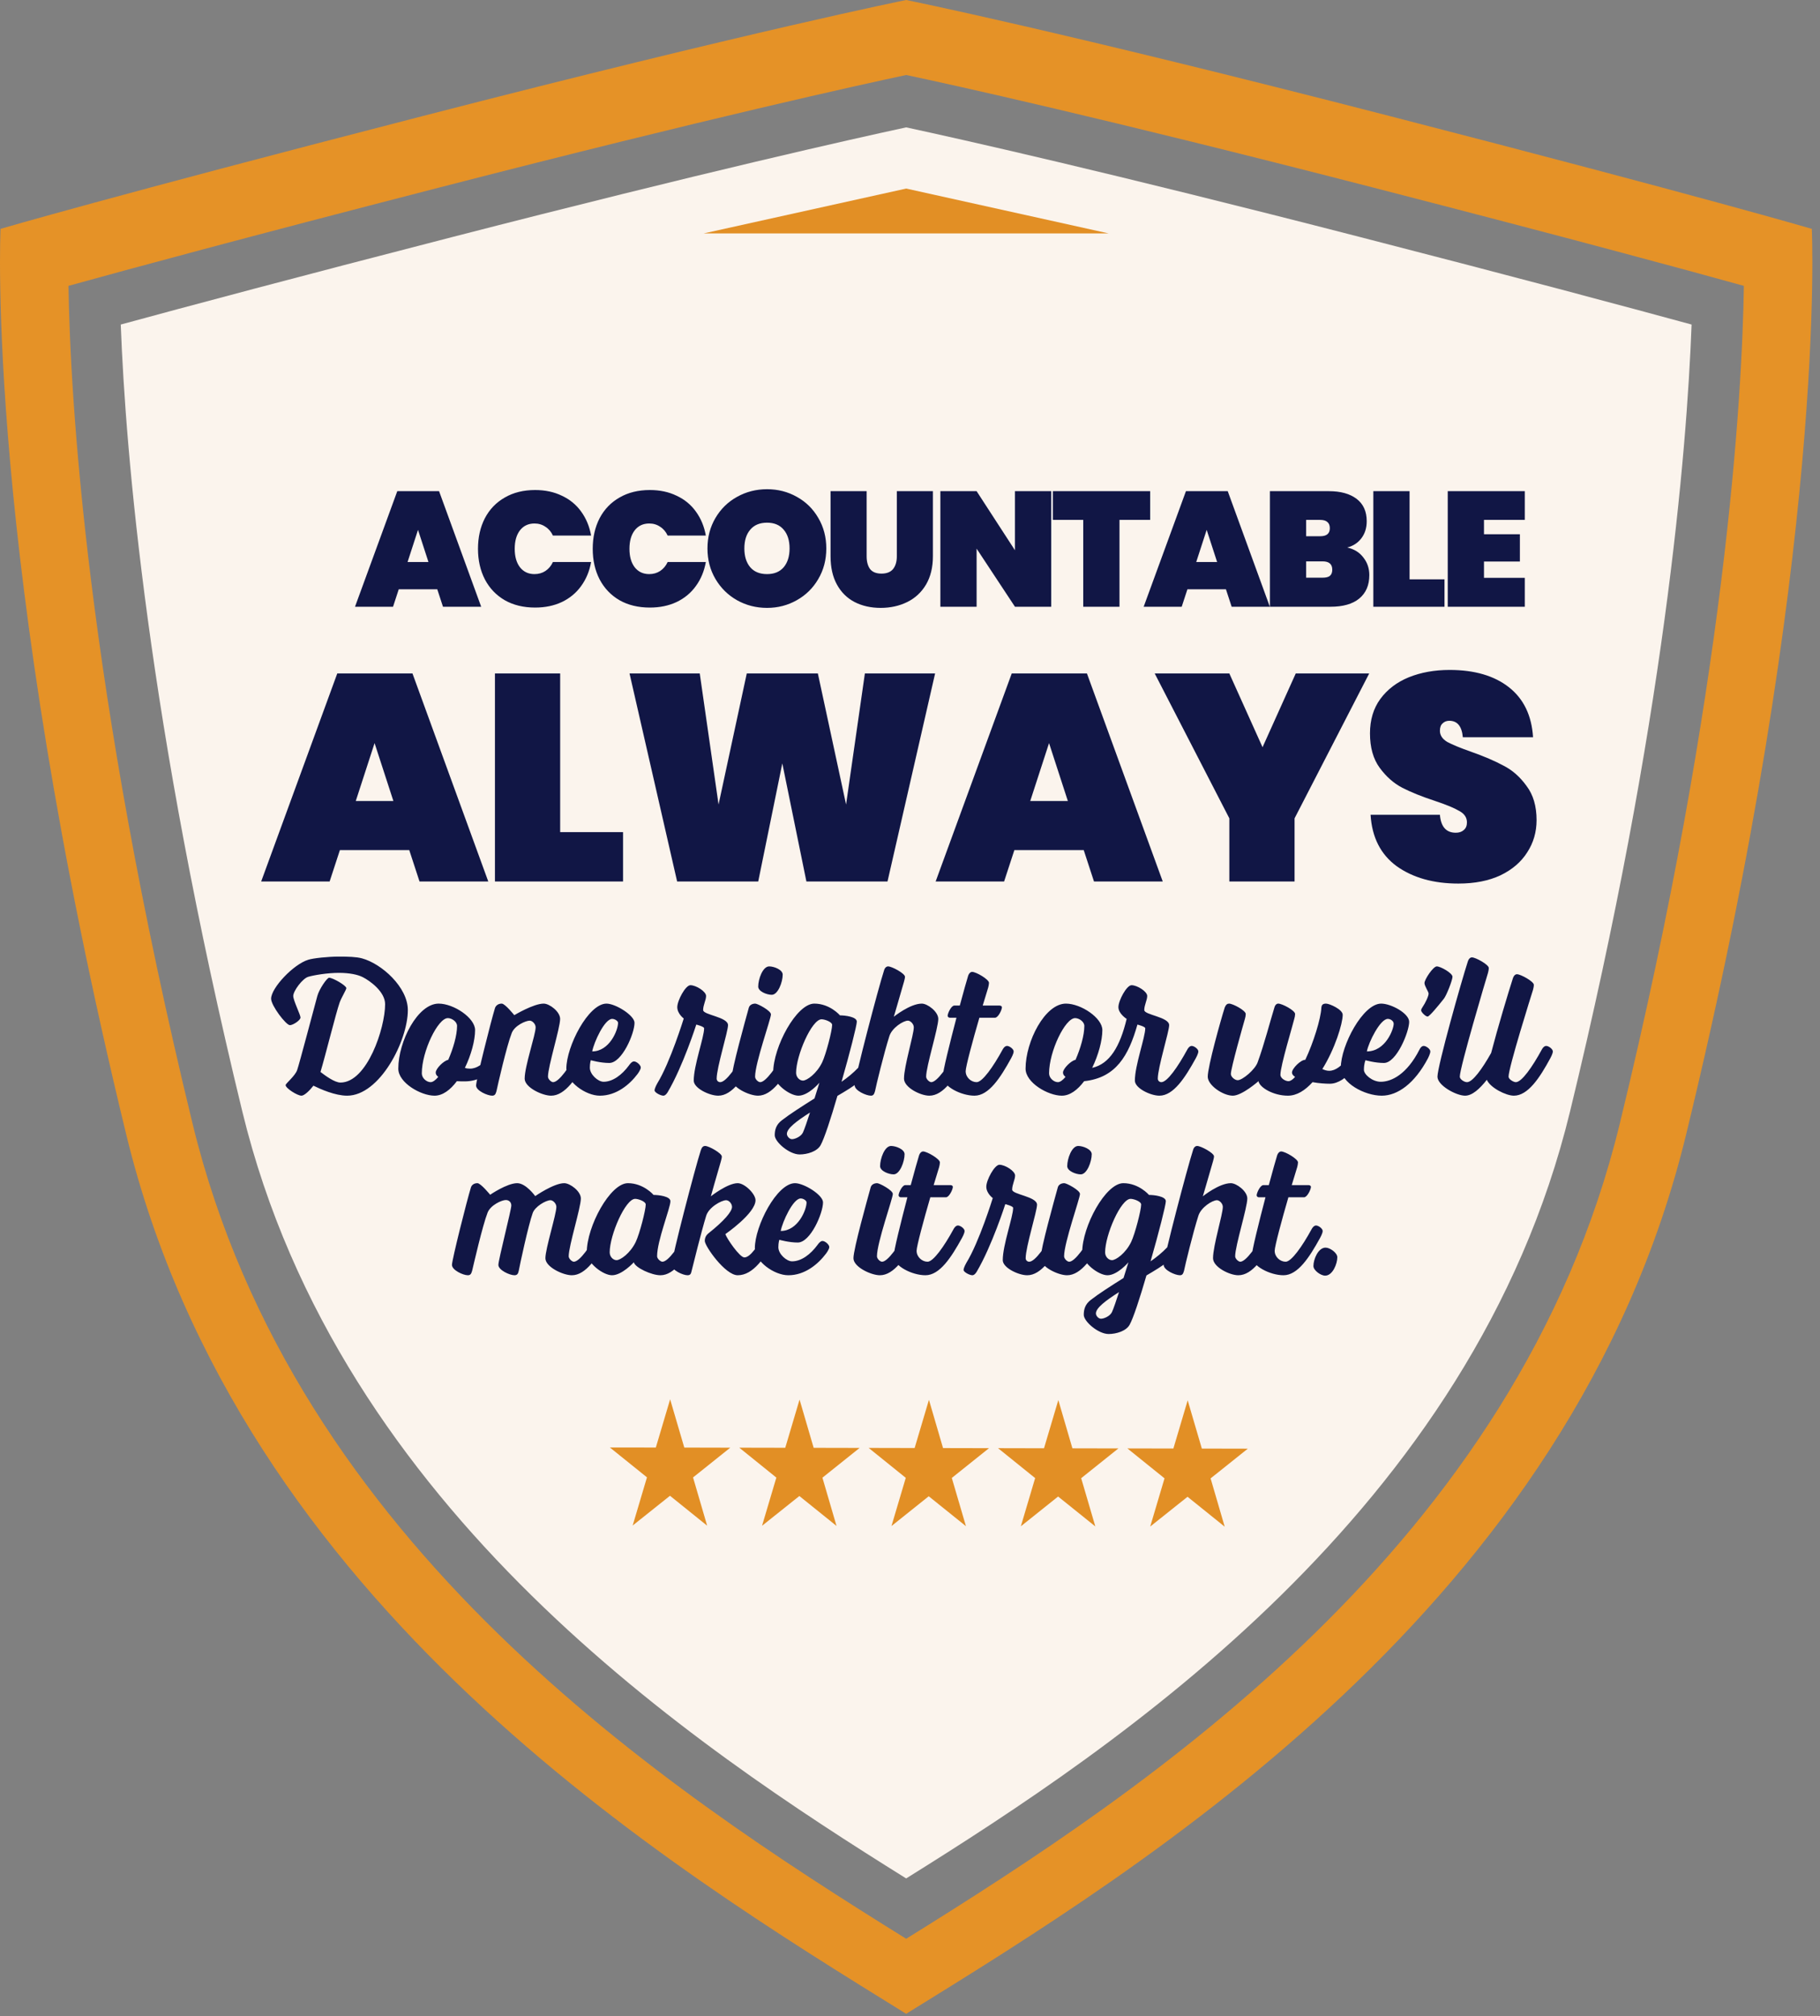 <svg width="223" height="247" viewBox="0 0 223 247" fill="none" xmlns="http://www.w3.org/2000/svg">
<rect x="0" y="0" width="223" height="247" fill="#808080" stroke="none"/>
<path d="M111.031 15.605C104.596 16.994 86.306 21.085 55.454 29.032C36.159 34.006 23.133 37.486 14.796 39.763C15.383 55.331 18.104 88.51 29.692 136.183C41.601 185.17 85.195 214.017 111.031 230.141C136.867 214.017 180.462 185.176 192.371 136.183C203.959 88.51 206.68 55.331 207.266 39.763C198.924 37.486 185.898 33.999 166.609 29.032C135.756 21.078 117.467 16.994 111.031 15.605Z" fill="#FBF4ED"/>
<path d="M221.996 28.039C221.996 28.039 208.569 24.09 170.268 14.217C129.716 3.764 111.032 0 111.032 0C111.032 0 92.347 3.764 51.801 14.217C13.495 24.09 0.068 28.039 0.068 28.039C0.068 28.039 -1.907 67.53 15.469 139.003C29.495 196.703 81.808 228.641 111.032 246.727C140.255 228.641 192.568 196.703 206.594 139.003C223.97 67.53 221.996 28.039 221.996 28.039ZM198.467 137.67C185.904 189.354 140.453 219.256 111.032 237.533C81.611 219.256 36.159 189.354 23.596 137.67C10.527 83.925 8.595 48.377 8.392 35.024C15.605 33.025 29.865 29.149 53.887 22.96C87.053 14.414 105.651 10.336 111.032 9.188C116.412 10.329 135.01 14.408 168.177 22.96C192.192 29.149 206.458 33.018 213.672 35.024C213.468 48.389 211.53 83.937 198.467 137.67Z" fill="#E59227"/>
<path d="M83.844 177.352L82.11 171.441L80.358 177.346L74.724 177.34L79.272 180.999L77.519 186.904L82.092 183.257L86.645 186.923L84.918 181.011L89.478 177.365L83.844 177.352Z" fill="#E28F25"/>
<path d="M99.696 177.383L97.968 171.472L96.216 177.377L90.582 177.365L95.124 181.03L93.371 186.935L97.943 183.288L102.497 186.954L100.77 181.042L105.329 177.395L99.696 177.383Z" fill="#E28F25"/>
<path d="M115.548 177.414L113.821 171.502L112.068 177.408L106.435 177.395L110.982 181.061L109.23 186.966L113.796 183.319L118.356 186.984L116.622 181.073L121.182 177.426L115.548 177.414Z" fill="#E28F25"/>
<path d="M131.4 177.445L129.673 171.533L127.92 177.439L122.287 177.426L126.834 181.092L125.082 186.997L129.648 183.35L134.208 187.015L132.474 181.104L137.034 177.457L131.4 177.445Z" fill="#E28F25"/>
<path d="M147.258 177.476L145.524 171.564L143.772 177.469L138.138 177.457L142.686 181.122L140.933 187.028L145.506 183.381L150.06 187.046L148.332 181.129L152.892 177.488L147.258 177.476Z" fill="#E28F25"/>
<path d="M135.849 28.6L111.031 23.102L86.207 28.6H135.849Z" fill="#E28F25"/>
<path d="M37.779 119.672C37.083 119.864 35.931 121.4 35.931 122.024C35.931 122.576 36.819 124.328 36.819 124.664C36.819 125 35.907 125.6 35.523 125.6C35.043 125.6 33.219 123.2 33.219 122.36C33.219 121.04 35.955 118.136 37.779 117.584C38.379 117.392 40.203 117.2 41.499 117.2C42.675 117.2 43.635 117.224 44.355 117.416C46.755 118.064 49.971 120.944 49.971 123.752C49.971 127.496 46.539 134.24 42.531 134.24C41.067 134.24 39.291 133.448 38.403 133.016C37.899 133.664 37.275 134.24 36.939 134.24C36.435 134.24 34.995 133.328 34.995 132.944C34.995 132.752 36.171 131.816 36.411 131.096C36.675 130.352 38.499 123.416 38.883 122.024C39.099 121.208 40.059 119.792 40.323 119.792C40.803 119.792 42.435 120.752 42.435 121.064C42.435 121.256 41.859 122.168 41.619 122.816C41.187 124.016 39.843 129.44 39.267 131.336C39.867 131.792 40.995 132.632 41.715 132.632C44.979 132.632 47.187 125.96 47.187 123.032C47.187 121.496 45.315 120.152 44.451 119.72C43.851 119.408 42.819 119.192 41.523 119.192C40.107 119.192 38.427 119.48 37.779 119.672ZM61.451 129.656C61.451 129.656 59.987 132.488 56.939 132.488C56.651 132.488 56.315 132.488 55.979 132.464C55.187 133.52 54.251 134.24 53.243 134.24C51.563 134.24 48.803 132.656 48.803 130.928C48.803 127.592 51.179 122.96 53.747 122.96C55.595 122.96 58.211 124.712 58.211 126.2C58.211 127.472 57.731 129.248 56.963 130.832C57.155 130.904 57.347 130.928 57.587 130.928C59.291 130.928 60.419 128.576 60.419 128.576C60.419 128.576 60.635 128.144 60.923 128.144C61.259 128.144 61.787 128.528 61.787 128.816C61.787 129.104 61.451 129.656 61.451 129.656ZM51.683 131.504C51.683 132.104 52.283 132.584 52.763 132.584C53.027 132.584 53.363 132.344 53.699 131.936C53.507 131.792 53.387 131.624 53.387 131.408C53.387 130.928 54.371 129.944 54.923 129.848C55.523 128.48 56.003 126.848 56.003 125.696C56.003 125.168 55.355 124.736 54.875 124.736C53.651 124.736 51.683 128.816 51.683 131.504ZM67.142 131.912C67.142 132.224 67.55 132.584 67.766 132.584C68.486 132.584 69.782 130.736 70.958 128.576C70.958 128.576 71.174 128.144 71.486 128.144C71.798 128.144 72.302 128.528 72.302 128.816C72.302 129.104 71.99 129.656 71.99 129.656C70.67 132.056 69.254 134.24 67.526 134.24C66.446 134.24 64.286 133.232 64.286 132.152C64.286 130.616 65.63 126.776 65.63 125.864C65.63 125.456 65.222 125.048 64.91 125.048C64.406 125.048 63.062 125.648 62.702 126.56C62.078 128.144 60.974 132.992 60.83 133.688C60.734 134 60.662 134.24 60.302 134.24C59.75 134.24 58.334 133.64 58.334 132.992C58.334 132.368 60.158 125.096 60.662 123.464C60.806 123.128 61.118 122.96 61.478 122.96C61.886 122.96 63.014 124.376 63.014 124.376C63.014 124.376 65.366 122.96 66.614 122.96C67.334 122.96 68.63 123.944 68.63 124.832C68.63 125.96 67.142 130.64 67.142 131.912ZM72.561 128.816C74.673 128.816 75.729 126.224 75.729 125.312C75.729 125.096 75.345 124.832 75.009 124.832C74.073 124.832 72.777 127.688 72.561 128.816ZM72.273 130.808C72.273 131.648 73.281 132.536 73.953 132.536C75.081 132.536 76.209 131.696 77.073 130.52C77.073 130.52 77.385 130.04 77.673 130.04C78.009 130.04 78.513 130.496 78.513 130.784C78.513 131.072 78.105 131.6 78.105 131.6C77.145 132.872 75.537 134.24 73.497 134.24C71.745 134.24 69.393 132.536 69.393 130.928C69.393 128.216 72.081 122.96 74.313 122.96C75.417 122.96 77.745 124.4 77.745 125.312C77.745 126.632 76.209 130.232 74.649 130.232C73.569 130.232 72.393 129.896 72.393 129.896C72.393 129.896 72.273 130.232 72.273 130.808ZM89.202 125.6C89.202 126.392 87.81 130.784 87.81 132.152C87.81 132.416 88.026 132.584 88.242 132.584C88.962 132.584 90.258 130.736 91.434 128.576C91.434 128.576 91.65 128.144 91.962 128.144C92.274 128.144 92.778 128.528 92.778 128.816C92.778 129.104 92.466 129.656 92.466 129.656C91.146 132.056 89.73 134.24 88.002 134.24C86.922 134.24 85.002 133.328 85.002 132.392C85.002 130.52 86.274 127.088 86.274 125.984C86.274 125.768 85.314 125.528 85.314 125.528C85.314 125.528 83.682 130.64 81.81 133.808C81.81 133.808 81.57 134.24 81.282 134.24C80.946 134.24 80.202 133.856 80.202 133.592C80.202 133.304 80.538 132.728 80.538 132.728C82.122 130.16 83.778 124.784 83.778 124.784C83.778 124.784 82.986 124.208 82.986 123.392C82.986 122.576 83.994 120.704 84.594 120.704C85.29 120.704 86.514 121.472 86.514 122.024C86.514 122.528 86.154 123.128 86.154 123.752C86.154 124.352 89.202 124.592 89.202 125.6ZM94.558 121.88C93.958 121.88 92.902 121.472 92.902 120.872C92.902 119.96 93.454 118.4 94.246 118.4C94.846 118.4 95.902 118.808 95.902 119.408C95.902 120.32 95.326 121.88 94.558 121.88ZM89.638 132.152C89.638 131.024 91.342 124.952 91.75 123.464C91.846 123.128 92.182 122.96 92.542 122.96C92.83 122.96 94.462 123.824 94.462 124.28C94.462 124.832 92.518 130.232 92.518 131.912C92.518 132.224 92.902 132.584 93.142 132.584C93.838 132.584 95.134 130.736 96.358 128.576C96.358 128.576 96.55 128.144 96.862 128.144C97.174 128.144 97.678 128.528 97.678 128.816C97.678 129.104 97.342 129.656 97.342 129.656C96.046 132.056 94.606 134.24 92.878 134.24C91.798 134.24 89.638 133.232 89.638 132.152ZM104.983 125.168C104.983 125.624 104.119 129.032 103.111 132.536C104.575 131.528 105.895 130.256 106.783 128.576C106.783 128.576 107.023 128.144 107.311 128.144C107.623 128.144 108.127 128.528 108.127 128.816C108.127 129.104 107.815 129.656 107.815 129.656C106.567 131.936 104.527 133.136 102.607 134.264C101.815 137 100.999 139.496 100.543 140.312C100.111 141.08 98.911 141.44 97.975 141.44C96.703 141.44 94.927 139.904 94.927 139.088C94.927 138.464 95.071 137.792 95.815 137.24C96.775 136.496 98.239 135.56 99.799 134.576C100.135 133.52 100.399 132.656 100.399 132.656C100.399 132.656 99.055 134.24 97.831 134.24C96.727 134.24 94.735 132.728 94.735 131.432C94.735 128.264 97.591 122.96 99.775 122.96C101.695 122.96 102.919 124.4 102.919 124.4C103.543 124.4 104.983 124.568 104.983 125.168ZM100.663 124.88C99.463 124.88 97.543 129.32 97.543 131.432C97.543 131.984 97.975 132.392 98.383 132.392C98.863 132.392 100.063 131.552 100.735 130.16C101.215 129.152 101.959 126.248 101.959 125.576C101.959 125.192 101.047 124.88 100.663 124.88ZM98.383 138.752C98.575 138.32 98.911 137.36 99.247 136.304C97.591 137.36 96.415 138.248 96.415 138.92C96.415 139.208 96.727 139.568 97.039 139.568C97.399 139.568 98.143 139.256 98.383 138.752ZM110.765 132.152C110.765 130.616 111.965 126.776 111.965 125.864C111.965 125.456 111.557 125.048 111.245 125.048C110.669 125.048 109.277 125.936 108.965 126.968C108.317 129.008 107.357 132.944 107.213 133.688C107.117 134 107.045 134.24 106.709 134.24C106.133 134.24 104.717 133.616 104.717 132.968C104.717 132.104 107.621 121.04 108.317 118.904C108.413 118.544 108.629 118.4 108.821 118.4C109.277 118.4 110.885 119.264 110.885 119.672C110.885 119.84 110.813 120.08 110.765 120.272C110.189 122.288 109.517 124.568 109.517 124.568C109.517 124.568 111.509 122.96 112.949 122.96C113.645 122.96 114.965 123.944 114.965 124.832C114.965 125.96 113.477 130.64 113.477 131.912C113.477 132.224 113.885 132.584 114.101 132.584C114.797 132.584 116.117 130.736 117.293 128.576C117.293 128.576 117.509 128.144 117.821 128.144C118.133 128.144 118.637 128.528 118.637 128.816C118.637 129.104 118.325 129.656 118.325 129.656C117.005 132.056 115.613 134.24 113.861 134.24C112.781 134.24 110.765 133.232 110.765 132.152ZM121.081 120.992L120.409 123.2H122.473C122.617 123.2 122.761 123.272 122.761 123.416C122.761 123.728 122.305 124.688 121.921 124.688H120.001C119.209 127.4 118.321 130.688 118.321 131.24C118.321 132.008 118.993 132.584 119.665 132.584C120.361 132.584 121.681 130.736 122.857 128.576C122.857 128.576 123.073 128.144 123.385 128.144C123.697 128.144 124.201 128.528 124.201 128.816C124.201 129.104 123.889 129.656 123.889 129.656C122.569 132.056 121.153 134.24 119.401 134.24C117.769 134.24 115.513 133.112 115.513 131.912C115.513 131.264 116.377 127.808 117.193 124.688H116.377C116.257 124.688 116.113 124.592 116.113 124.448C116.113 124.16 116.545 123.2 116.929 123.2H117.601C118.057 121.52 118.441 120.128 118.609 119.6C118.705 119.264 118.921 119.072 119.113 119.072C119.593 119.072 121.177 119.984 121.177 120.416C121.177 120.56 121.129 120.824 121.081 120.992ZM143.253 125.6C143.253 126.392 141.861 130.784 141.861 132.152C141.861 132.416 142.077 132.584 142.293 132.584C143.013 132.584 144.309 130.736 145.485 128.576C145.485 128.576 145.701 128.144 146.013 128.144C146.325 128.144 146.829 128.528 146.829 128.816C146.829 129.104 146.517 129.656 146.517 129.656C145.197 132.056 143.781 134.24 142.053 134.24C140.973 134.24 139.053 133.328 139.053 132.392C139.053 130.52 140.325 127.088 140.325 125.984C140.325 125.768 139.365 125.528 139.365 125.528C138.285 129.344 136.725 132.056 132.837 132.464C132.045 133.52 131.109 134.24 130.101 134.24C128.421 134.24 125.661 132.656 125.661 130.928C125.661 127.592 128.037 122.96 130.605 122.96C132.453 122.96 135.069 124.712 135.069 126.2C135.069 127.472 134.589 129.248 133.821 130.832C135.957 130.352 137.229 128.24 138.045 124.832C138.045 124.832 137.037 124.208 137.037 123.392C137.037 122.576 138.045 120.704 138.645 120.704C139.341 120.704 140.565 121.472 140.565 122.024C140.565 122.528 140.205 123.128 140.205 123.752C140.205 124.352 143.253 124.592 143.253 125.6ZM128.541 131.504C128.541 132.104 129.141 132.584 129.621 132.584C129.885 132.584 130.221 132.344 130.557 131.936C130.365 131.792 130.245 131.624 130.245 131.408C130.245 130.928 131.229 129.944 131.781 129.848C132.381 128.48 132.861 126.848 132.861 125.696C132.861 125.168 132.213 124.736 131.733 124.736C130.509 124.736 128.541 128.816 128.541 131.504ZM158.59 124.808C158.422 125.552 156.886 130.568 156.886 131.672C156.886 132.128 157.51 132.464 157.87 132.464C158.11 132.464 158.398 132.272 158.686 131.936C158.446 131.792 158.302 131.6 158.302 131.408C158.302 130.904 159.382 129.848 159.91 129.848H159.934C160.942 127.712 161.83 124.832 161.902 123.488C161.926 123.128 162.07 122.96 162.478 122.96C162.91 122.96 164.518 123.68 164.518 124.328C164.518 125.408 163.558 128.528 162.022 130.976C162.286 131.096 162.55 131.192 162.862 131.192C164.47 131.192 165.766 128.576 165.766 128.576C165.766 128.576 166.006 128.144 166.294 128.144C166.63 128.144 167.134 128.528 167.134 128.816C167.134 129.104 166.798 129.656 166.798 129.656C166.798 129.656 165.07 132.776 162.934 132.776C162.43 132.776 161.614 132.728 160.822 132.584C159.91 133.592 158.902 134.24 157.798 134.24C156.046 134.24 154.342 133.256 154.198 132.464C154.198 132.464 152.182 134.24 151.054 134.24C149.854 134.24 147.982 132.968 147.982 131.912C147.982 130.664 149.566 125 150.07 123.416C150.214 123.08 150.382 122.96 150.598 122.96C151.054 122.96 152.638 123.8 152.638 124.232C152.638 124.4 152.59 124.664 152.542 124.808C152.326 125.552 150.814 130.88 150.814 131.576C150.814 131.936 151.294 132.344 151.654 132.344C152.23 132.344 153.79 131.048 154.102 130.136C154.894 127.976 155.662 125 156.142 123.464C156.238 123.104 156.43 122.96 156.622 122.96C157.102 122.96 158.686 123.8 158.686 124.232C158.686 124.4 158.638 124.664 158.59 124.808ZM167.478 128.816C169.782 128.816 170.766 126.08 170.766 125.432C170.766 125.096 170.382 124.832 170.046 124.832C169.11 124.832 167.694 127.688 167.478 128.816ZM164.286 130.808C164.286 128.096 166.998 122.96 169.23 122.96C170.454 122.96 172.662 124.16 172.662 125.192C172.662 126.392 171.126 130.232 169.566 130.232C168.486 130.232 167.31 129.896 167.31 129.896C167.31 129.896 167.118 130.304 167.118 131.072C167.118 131.648 168.15 132.536 169.182 132.536C170.478 132.536 172.374 131.648 173.934 128.576C173.934 128.576 174.126 128.144 174.438 128.144C174.75 128.144 175.254 128.528 175.254 128.816C175.254 129.104 174.966 129.656 174.966 129.656C173.334 132.752 171.246 134.24 169.302 134.24C167.19 134.24 164.286 132.68 164.286 130.808ZM176.05 118.4C176.506 118.4 177.97 119.216 177.97 119.672C177.97 120.08 177.25 121.928 176.914 122.36C176.194 123.272 175.138 124.544 174.922 124.544C174.658 124.544 174.13 123.992 174.13 123.8C174.13 123.656 174.202 123.536 174.298 123.392C174.658 122.864 175.066 122 175.042 121.712C175.018 121.472 174.538 120.8 174.538 120.44C174.538 120.008 175.594 118.4 176.05 118.4ZM189.953 129.656C188.657 132.056 187.217 134.24 185.489 134.24C184.529 134.24 182.609 133.28 182.177 132.296C181.289 133.424 180.377 134.24 179.513 134.24C178.433 134.24 176.129 132.992 176.129 131.912C176.129 130.616 179.081 120.152 179.849 117.8C179.969 117.44 180.161 117.296 180.353 117.296C180.809 117.296 182.417 118.184 182.417 118.592C182.417 118.784 182.369 119 182.321 119.192C182.081 119.96 178.865 130.784 178.865 131.912C178.865 132.224 179.393 132.584 179.753 132.584C180.425 132.584 181.601 130.976 182.705 129.008C183.497 125.96 184.841 121.496 185.369 119.864C185.489 119.504 185.681 119.36 185.873 119.36C186.329 119.36 187.937 120.248 187.937 120.656C187.937 120.848 187.889 121.064 187.841 121.256C187.601 122.024 184.841 130.784 184.841 131.912C184.841 132.224 185.441 132.584 185.729 132.584C186.449 132.584 187.745 130.736 188.921 128.576C188.921 128.576 189.137 128.144 189.449 128.144C189.761 128.144 190.265 128.528 190.265 128.816C190.265 129.104 189.953 129.656 189.953 129.656ZM69.682 153.912C69.682 154.224 70.09 154.584 70.306 154.584C71.026 154.584 72.322 152.736 73.498 150.576C73.498 150.576 73.714 150.144 74.026 150.144C74.338 150.144 74.842 150.528 74.842 150.816C74.842 151.104 74.53 151.656 74.53 151.656C73.186 154.056 71.794 156.24 70.066 156.24C68.986 156.24 66.826 155.232 66.826 154.152C66.826 152.976 68.17 148.776 68.17 147.864C68.17 147.456 67.762 147.048 67.45 147.048C66.874 147.048 65.53 147.84 65.266 148.632C64.738 150.096 63.682 155.016 63.562 155.688C63.49 156.024 63.394 156.24 63.034 156.24C62.458 156.24 61.066 155.616 61.066 154.968C61.066 154.344 62.65 148.224 62.65 147.696C62.65 147.264 62.338 147.024 61.978 147.024C61.474 147.024 60.106 147.648 59.746 148.56C59.122 150.144 58.018 154.992 57.85 155.688C57.754 156 57.682 156.24 57.322 156.24C56.746 156.24 55.378 155.616 55.378 154.968C55.378 154.344 57.202 147.096 57.706 145.464C57.826 145.128 58.138 144.96 58.498 144.96C58.906 144.96 60.058 146.376 60.058 146.376C60.058 146.376 62.122 144.96 63.37 144.96C64.45 144.96 65.578 146.544 65.578 146.544C65.578 146.544 67.858 144.96 69.13 144.96C69.85 144.96 71.17 145.944 71.17 146.832C71.17 147.96 69.682 152.64 69.682 153.912ZM79.12 147.576C79.12 147.192 78.208 146.88 77.824 146.88C76.624 146.88 74.704 151.32 74.704 153.432C74.704 153.984 75.136 154.392 75.544 154.392C76.024 154.392 77.224 153.552 77.896 152.16C78.376 151.152 79.12 148.248 79.12 147.576ZM84.352 150.576C84.352 150.576 84.568 150.144 84.88 150.144C85.192 150.144 85.696 150.528 85.696 150.816C85.696 151.104 85.384 151.656 85.384 151.656C84.064 154.056 82.648 156.24 80.92 156.24C79.84 156.24 77.848 155.328 77.656 154.656C77.656 154.656 76.216 156.24 74.992 156.24C73.888 156.24 71.896 154.728 71.896 153.432C71.896 150.264 74.752 144.96 76.936 144.96C78.856 144.96 80.08 146.4 80.08 146.4C80.704 146.4 82.144 146.568 82.144 147.168C82.144 148.008 80.512 151.992 80.512 153.912C80.512 154.224 80.944 154.584 81.16 154.584C81.88 154.584 83.176 152.736 84.352 150.576ZM86.523 148.968C85.9 151.008 84.939 154.944 84.748 155.688C84.675 156 84.627 156.24 84.243 156.24C83.668 156.24 82.299 155.616 82.299 154.968C82.299 154.104 85.18 143.04 85.876 140.904C85.996 140.544 86.163 140.4 86.403 140.4C86.859 140.4 88.444 141.288 88.444 141.696C88.444 141.888 88.371 142.08 88.323 142.296C87.748 144.24 87.1 146.568 87.1 146.568C87.1 146.568 89.139 144.96 90.388 144.96C91.251 144.96 92.572 146.28 92.572 147.048C92.572 148.656 88.876 151.2 88.876 151.2C89.043 151.728 90.627 154.056 91.204 154.056C91.924 154.056 92.835 152.736 94.059 150.576C94.059 150.576 94.251 150.144 94.54 150.144C94.876 150.144 95.379 150.528 95.379 150.816C95.379 151.104 95.043 151.656 95.043 151.656C93.748 154.056 92.308 156.24 90.388 156.24C88.852 156.24 86.356 152.664 86.356 152.04C86.356 151.632 86.523 151.32 86.835 151.08C88.731 149.568 89.692 148.44 89.692 147.864C89.692 147.456 89.308 147.048 88.972 147.048C88.395 147.048 86.835 147.912 86.523 148.968ZM95.658 150.816C97.77 150.816 98.826 148.224 98.826 147.312C98.826 147.096 98.442 146.832 98.106 146.832C97.17 146.832 95.874 149.688 95.658 150.816ZM95.37 152.808C95.37 153.648 96.378 154.536 97.05 154.536C98.178 154.536 99.306 153.696 100.17 152.52C100.17 152.52 100.482 152.04 100.77 152.04C101.106 152.04 101.61 152.496 101.61 152.784C101.61 153.072 101.202 153.6 101.202 153.6C100.242 154.872 98.634 156.24 96.594 156.24C94.842 156.24 92.49 154.536 92.49 152.928C92.49 150.216 95.178 144.96 97.41 144.96C98.514 144.96 100.842 146.4 100.842 147.312C100.842 148.632 99.306 152.232 97.746 152.232C96.666 152.232 95.49 151.896 95.49 151.896C95.49 151.896 95.37 152.232 95.37 152.808ZM109.491 143.88C108.891 143.88 107.835 143.472 107.835 142.872C107.835 141.96 108.387 140.4 109.179 140.4C109.779 140.4 110.835 140.808 110.835 141.408C110.835 142.32 110.259 143.88 109.491 143.88ZM104.571 154.152C104.571 153.024 106.275 146.952 106.683 145.464C106.779 145.128 107.115 144.96 107.475 144.96C107.763 144.96 109.395 145.824 109.395 146.28C109.395 146.832 107.451 152.232 107.451 153.912C107.451 154.224 107.835 154.584 108.075 154.584C108.771 154.584 110.067 152.736 111.291 150.576C111.291 150.576 111.483 150.144 111.795 150.144C112.107 150.144 112.611 150.528 112.611 150.816C112.611 151.104 112.275 151.656 112.275 151.656C110.979 154.056 109.539 156.24 107.811 156.24C106.731 156.24 104.571 155.232 104.571 154.152ZM115.069 142.992L114.397 145.2H116.461C116.605 145.2 116.749 145.272 116.749 145.416C116.749 145.728 116.293 146.688 115.909 146.688H113.989C113.197 149.4 112.309 152.688 112.309 153.24C112.309 154.008 112.981 154.584 113.653 154.584C114.349 154.584 115.669 152.736 116.845 150.576C116.845 150.576 117.061 150.144 117.373 150.144C117.685 150.144 118.189 150.528 118.189 150.816C118.189 151.104 117.877 151.656 117.877 151.656C116.557 154.056 115.141 156.24 113.389 156.24C111.757 156.24 109.501 155.112 109.501 153.912C109.501 153.264 110.365 149.808 111.181 146.688H110.365C110.245 146.688 110.101 146.592 110.101 146.448C110.101 146.16 110.533 145.2 110.917 145.2H111.589C112.045 143.52 112.429 142.128 112.597 141.6C112.693 141.264 112.909 141.072 113.101 141.072C113.581 141.072 115.165 141.984 115.165 142.416C115.165 142.56 115.117 142.824 115.069 142.992ZM127.065 147.6C127.065 148.392 125.673 152.784 125.673 154.152C125.673 154.416 125.889 154.584 126.105 154.584C126.825 154.584 128.121 152.736 129.297 150.576C129.297 150.576 129.513 150.144 129.825 150.144C130.137 150.144 130.641 150.528 130.641 150.816C130.641 151.104 130.329 151.656 130.329 151.656C129.009 154.056 127.593 156.24 125.865 156.24C124.785 156.24 122.865 155.328 122.865 154.392C122.865 152.52 124.137 149.088 124.137 147.984C124.137 147.768 123.177 147.528 123.177 147.528C123.177 147.528 121.545 152.64 119.673 155.808C119.673 155.808 119.433 156.24 119.145 156.24C118.809 156.24 118.065 155.856 118.065 155.592C118.065 155.304 118.401 154.728 118.401 154.728C119.985 152.16 121.641 146.784 121.641 146.784C121.641 146.784 120.849 146.208 120.849 145.392C120.849 144.576 121.857 142.704 122.457 142.704C123.153 142.704 124.377 143.472 124.377 144.024C124.377 144.528 124.017 145.128 124.017 145.752C124.017 146.352 127.065 146.592 127.065 147.6ZM132.421 143.88C131.821 143.88 130.765 143.472 130.765 142.872C130.765 141.96 131.317 140.4 132.109 140.4C132.709 140.4 133.765 140.808 133.765 141.408C133.765 142.32 133.189 143.88 132.421 143.88ZM127.501 154.152C127.501 153.024 129.205 146.952 129.613 145.464C129.709 145.128 130.045 144.96 130.405 144.96C130.693 144.96 132.325 145.824 132.325 146.28C132.325 146.832 130.381 152.232 130.381 153.912C130.381 154.224 130.765 154.584 131.005 154.584C131.701 154.584 132.997 152.736 134.221 150.576C134.221 150.576 134.413 150.144 134.725 150.144C135.037 150.144 135.541 150.528 135.541 150.816C135.541 151.104 135.205 151.656 135.205 151.656C133.909 154.056 132.469 156.24 130.741 156.24C129.661 156.24 127.501 155.232 127.501 154.152ZM142.847 147.168C142.847 147.624 141.983 151.032 140.975 154.536C142.439 153.528 143.759 152.256 144.647 150.576C144.647 150.576 144.887 150.144 145.175 150.144C145.487 150.144 145.991 150.528 145.991 150.816C145.991 151.104 145.679 151.656 145.679 151.656C144.431 153.936 142.391 155.136 140.471 156.264C139.679 159 138.863 161.496 138.407 162.312C137.975 163.08 136.775 163.44 135.839 163.44C134.567 163.44 132.791 161.904 132.791 161.088C132.791 160.464 132.935 159.792 133.679 159.24C134.639 158.496 136.103 157.56 137.663 156.576C137.999 155.52 138.263 154.656 138.263 154.656C138.263 154.656 136.919 156.24 135.695 156.24C134.591 156.24 132.599 154.728 132.599 153.432C132.599 150.264 135.455 144.96 137.639 144.96C139.559 144.96 140.783 146.4 140.783 146.4C141.407 146.4 142.847 146.568 142.847 147.168ZM138.527 146.88C137.327 146.88 135.407 151.32 135.407 153.432C135.407 153.984 135.839 154.392 136.247 154.392C136.727 154.392 137.927 153.552 138.599 152.16C139.079 151.152 139.823 148.248 139.823 147.576C139.823 147.192 138.911 146.88 138.527 146.88ZM136.247 160.752C136.439 160.32 136.775 159.36 137.111 158.304C135.455 159.36 134.279 160.248 134.279 160.92C134.279 161.208 134.591 161.568 134.903 161.568C135.263 161.568 136.007 161.256 136.247 160.752ZM148.629 154.152C148.629 152.616 149.829 148.776 149.829 147.864C149.829 147.456 149.421 147.048 149.109 147.048C148.533 147.048 147.141 147.936 146.829 148.968C146.181 151.008 145.221 154.944 145.077 155.688C144.981 156 144.909 156.24 144.573 156.24C143.997 156.24 142.581 155.616 142.581 154.968C142.581 154.104 145.485 143.04 146.181 140.904C146.277 140.544 146.493 140.4 146.685 140.4C147.141 140.4 148.749 141.264 148.749 141.672C148.749 141.84 148.677 142.08 148.629 142.272C148.053 144.288 147.381 146.568 147.381 146.568C147.381 146.568 149.373 144.96 150.813 144.96C151.509 144.96 152.829 145.944 152.829 146.832C152.829 147.96 151.341 152.64 151.341 153.912C151.341 154.224 151.749 154.584 151.965 154.584C152.661 154.584 153.981 152.736 155.157 150.576C155.157 150.576 155.373 150.144 155.685 150.144C155.997 150.144 156.501 150.528 156.501 150.816C156.501 151.104 156.189 151.656 156.189 151.656C154.869 154.056 153.477 156.24 151.725 156.24C150.645 156.24 148.629 155.232 148.629 154.152ZM158.944 142.992L158.272 145.2H160.336C160.48 145.2 160.624 145.272 160.624 145.416C160.624 145.728 160.168 146.688 159.784 146.688H157.864C157.072 149.4 156.184 152.688 156.184 153.24C156.184 154.008 156.856 154.584 157.528 154.584C158.224 154.584 159.544 152.736 160.72 150.576C160.72 150.576 160.936 150.144 161.248 150.144C161.56 150.144 162.064 150.528 162.064 150.816C162.064 151.104 161.752 151.656 161.752 151.656C160.432 154.056 159.016 156.24 157.264 156.24C155.632 156.24 153.376 155.112 153.376 153.912C153.376 153.264 154.24 149.808 155.056 146.688H154.24C154.12 146.688 153.976 146.592 153.976 146.448C153.976 146.16 154.408 145.2 154.792 145.2H155.464C155.92 143.52 156.304 142.128 156.472 141.6C156.568 141.264 156.784 141.072 156.976 141.072C157.456 141.072 159.04 141.984 159.04 142.416C159.04 142.56 158.992 142.824 158.944 142.992ZM160.93 155.112C160.93 154.296 161.506 152.856 162.418 152.856C162.97 152.856 163.858 153.504 163.858 154.032C163.858 154.848 163.282 156.288 162.37 156.288C161.818 156.288 160.93 155.64 160.93 155.112Z" fill="#111645"/>
<path d="M50.144 104.148H41.648L40.388 108H32L41.324 82.512H50.54L59.828 108H51.404L50.144 104.148ZM48.2 98.136L45.896 91.044L43.592 98.136H48.2ZM68.636 101.952H76.34V108H60.644V82.512H68.636V101.952ZM114.575 82.512L108.743 108H98.807L95.855 93.528L92.903 108H82.967L77.135 82.512H85.739L88.043 98.568L91.499 82.512H100.211L103.667 98.568L105.971 82.512H114.575ZM132.785 104.148H124.289L123.029 108H114.641L123.965 82.512H133.181L142.469 108H134.045L132.785 104.148ZM130.841 98.136L128.537 91.044L126.233 98.136H130.841ZM167.764 82.512L158.62 100.26V108H150.628V100.26L141.484 82.512H150.628L154.696 91.548L158.764 82.512H167.764ZM188.273 100.476C188.273 101.94 187.889 103.26 187.121 104.436C186.377 105.612 185.285 106.548 183.845 107.244C182.405 107.916 180.689 108.252 178.697 108.252C175.649 108.252 173.129 107.544 171.137 106.128C169.169 104.688 168.101 102.588 167.933 99.828H176.429C176.549 101.292 177.197 102.024 178.373 102.024C178.781 102.024 179.105 101.916 179.345 101.7C179.609 101.484 179.741 101.172 179.741 100.764C179.741 100.164 179.429 99.696 178.805 99.36C178.205 99 177.221 98.592 175.853 98.136C174.245 97.608 172.901 97.068 171.821 96.516C170.765 95.964 169.841 95.148 169.049 94.068C168.257 92.988 167.861 91.584 167.861 89.856C167.861 88.2 168.281 86.796 169.121 85.644C169.985 84.468 171.149 83.58 172.613 82.98C174.101 82.38 175.769 82.08 177.617 82.08C180.665 82.08 183.089 82.788 184.889 84.204C186.689 85.62 187.673 87.66 187.841 90.324H179.237C179.117 88.98 178.565 88.308 177.581 88.308C177.245 88.308 176.969 88.416 176.753 88.632C176.537 88.824 176.429 89.124 176.429 89.532C176.429 90.084 176.729 90.54 177.329 90.9C177.953 91.236 178.913 91.632 180.209 92.088C181.841 92.664 183.185 93.24 184.241 93.816C185.321 94.368 186.257 95.196 187.049 96.3C187.865 97.38 188.273 98.772 188.273 100.476Z" fill="#111645"/>
<path d="M53.578 72.197H48.858L48.158 74.337H43.498L48.678 60.177H53.798L58.958 74.337H54.278L53.578 72.197ZM52.498 68.857L51.218 64.917L49.938 68.857H52.498ZM65.567 60.037C66.793 60.037 67.887 60.27 68.847 60.737C69.82 61.19 70.607 61.837 71.207 62.677C71.82 63.517 72.227 64.497 72.427 65.617H67.747C67.534 65.15 67.227 64.79 66.827 64.537C66.44 64.27 65.993 64.137 65.487 64.137C64.74 64.137 64.147 64.417 63.707 64.977C63.28 65.537 63.067 66.29 63.067 67.237C63.067 68.184 63.28 68.937 63.707 69.497C64.147 70.057 64.74 70.337 65.487 70.337C65.993 70.337 66.44 70.21 66.827 69.957C67.227 69.69 67.534 69.324 67.747 68.857H72.427C72.227 69.977 71.82 70.957 71.207 71.797C70.607 72.637 69.82 73.29 68.847 73.757C67.887 74.21 66.793 74.437 65.567 74.437C64.14 74.437 62.9 74.137 61.847 73.537C60.794 72.924 59.98 72.07 59.407 70.977C58.847 69.884 58.567 68.637 58.567 67.237C58.567 65.837 58.847 64.59 59.407 63.497C59.98 62.404 60.794 61.557 61.847 60.957C62.9 60.344 64.14 60.037 65.567 60.037ZM79.625 60.037C80.852 60.037 81.945 60.27 82.905 60.737C83.879 61.19 84.665 61.837 85.265 62.677C85.879 63.517 86.285 64.497 86.485 65.617H81.805C81.592 65.15 81.285 64.79 80.885 64.537C80.499 64.27 80.052 64.137 79.545 64.137C78.799 64.137 78.205 64.417 77.765 64.977C77.339 65.537 77.125 66.29 77.125 67.237C77.125 68.184 77.339 68.937 77.765 69.497C78.205 70.057 78.799 70.337 79.545 70.337C80.052 70.337 80.499 70.21 80.885 69.957C81.285 69.69 81.592 69.324 81.805 68.857H86.485C86.285 69.977 85.879 70.957 85.265 71.797C84.665 72.637 83.879 73.29 82.905 73.757C81.945 74.21 80.852 74.437 79.625 74.437C78.199 74.437 76.959 74.137 75.905 73.537C74.852 72.924 74.039 72.07 73.465 70.977C72.905 69.884 72.625 68.637 72.625 67.237C72.625 65.837 72.905 64.59 73.465 63.497C74.039 62.404 74.852 61.557 75.905 60.957C76.959 60.344 78.199 60.037 79.625 60.037ZM93.984 59.937C95.317 59.937 96.537 60.25 97.644 60.877C98.751 61.49 99.624 62.35 100.264 63.457C100.917 64.564 101.244 65.81 101.244 67.197C101.244 68.584 100.917 69.83 100.264 70.937C99.624 72.044 98.744 72.91 97.624 73.537C96.517 74.164 95.304 74.477 93.984 74.477C92.651 74.477 91.424 74.164 90.304 73.537C89.197 72.91 88.317 72.044 87.664 70.937C87.011 69.83 86.684 68.584 86.684 67.197C86.684 65.81 87.011 64.564 87.664 63.457C88.317 62.35 89.197 61.49 90.304 60.877C91.424 60.25 92.651 59.937 93.984 59.937ZM93.984 64.037C93.091 64.037 92.404 64.324 91.924 64.897C91.444 65.457 91.204 66.224 91.204 67.197C91.204 68.157 91.444 68.924 91.924 69.497C92.404 70.057 93.091 70.337 93.984 70.337C94.864 70.337 95.544 70.057 96.024 69.497C96.504 68.924 96.744 68.157 96.744 67.197C96.744 66.224 96.504 65.457 96.024 64.897C95.544 64.324 94.864 64.037 93.984 64.037ZM106.186 60.177V68.157C106.186 68.81 106.326 69.33 106.606 69.717C106.899 70.09 107.366 70.277 108.006 70.277C108.646 70.277 109.119 70.09 109.426 69.717C109.732 69.33 109.886 68.81 109.886 68.157V60.177H114.306V68.157C114.306 69.504 114.026 70.657 113.466 71.617C112.906 72.564 112.139 73.277 111.166 73.757C110.192 74.237 109.106 74.477 107.906 74.477C106.706 74.477 105.639 74.237 104.706 73.757C103.786 73.277 103.066 72.564 102.546 71.617C102.026 70.67 101.766 69.517 101.766 68.157V60.177H106.186ZM128.801 74.337H124.361L119.661 67.217V74.337H115.221V60.177H119.661L124.361 67.417V60.177H128.801V74.337ZM140.927 60.177V63.697H137.167V74.337H132.727V63.697H129.007V60.177H140.927ZM150.211 72.197H145.491L144.791 74.337H140.131L145.311 60.177H150.431L155.591 74.337H150.911L150.211 72.197ZM149.131 68.857L147.851 64.917L146.571 68.857H149.131ZM165.08 67.077C165.933 67.277 166.593 67.69 167.06 68.317C167.54 68.93 167.78 69.644 167.78 70.457C167.78 71.697 167.366 72.657 166.54 73.337C165.726 74.004 164.553 74.337 163.02 74.337H155.6V60.177H162.82C164.26 60.177 165.393 60.49 166.22 61.117C167.046 61.744 167.46 62.657 167.46 63.857C167.46 64.684 167.24 65.384 166.8 65.957C166.373 66.517 165.8 66.89 165.08 67.077ZM160.04 65.697H161.76C162.16 65.697 162.453 65.617 162.64 65.457C162.84 65.297 162.94 65.05 162.94 64.717C162.94 64.37 162.84 64.117 162.64 63.957C162.453 63.784 162.16 63.697 161.76 63.697H160.04V65.697ZM162.06 70.777C162.46 70.777 162.753 70.704 162.94 70.557C163.14 70.397 163.24 70.144 163.24 69.797C163.24 69.117 162.846 68.777 162.06 68.777H160.04V70.777H162.06ZM172.711 70.977H176.991V74.337H168.271V60.177H172.711V70.977ZM181.829 63.697V65.457H186.229V68.797H181.829V70.797H186.829V74.337H177.389V60.177H186.829V63.697H181.829Z" fill="#111645"/>
</svg>

